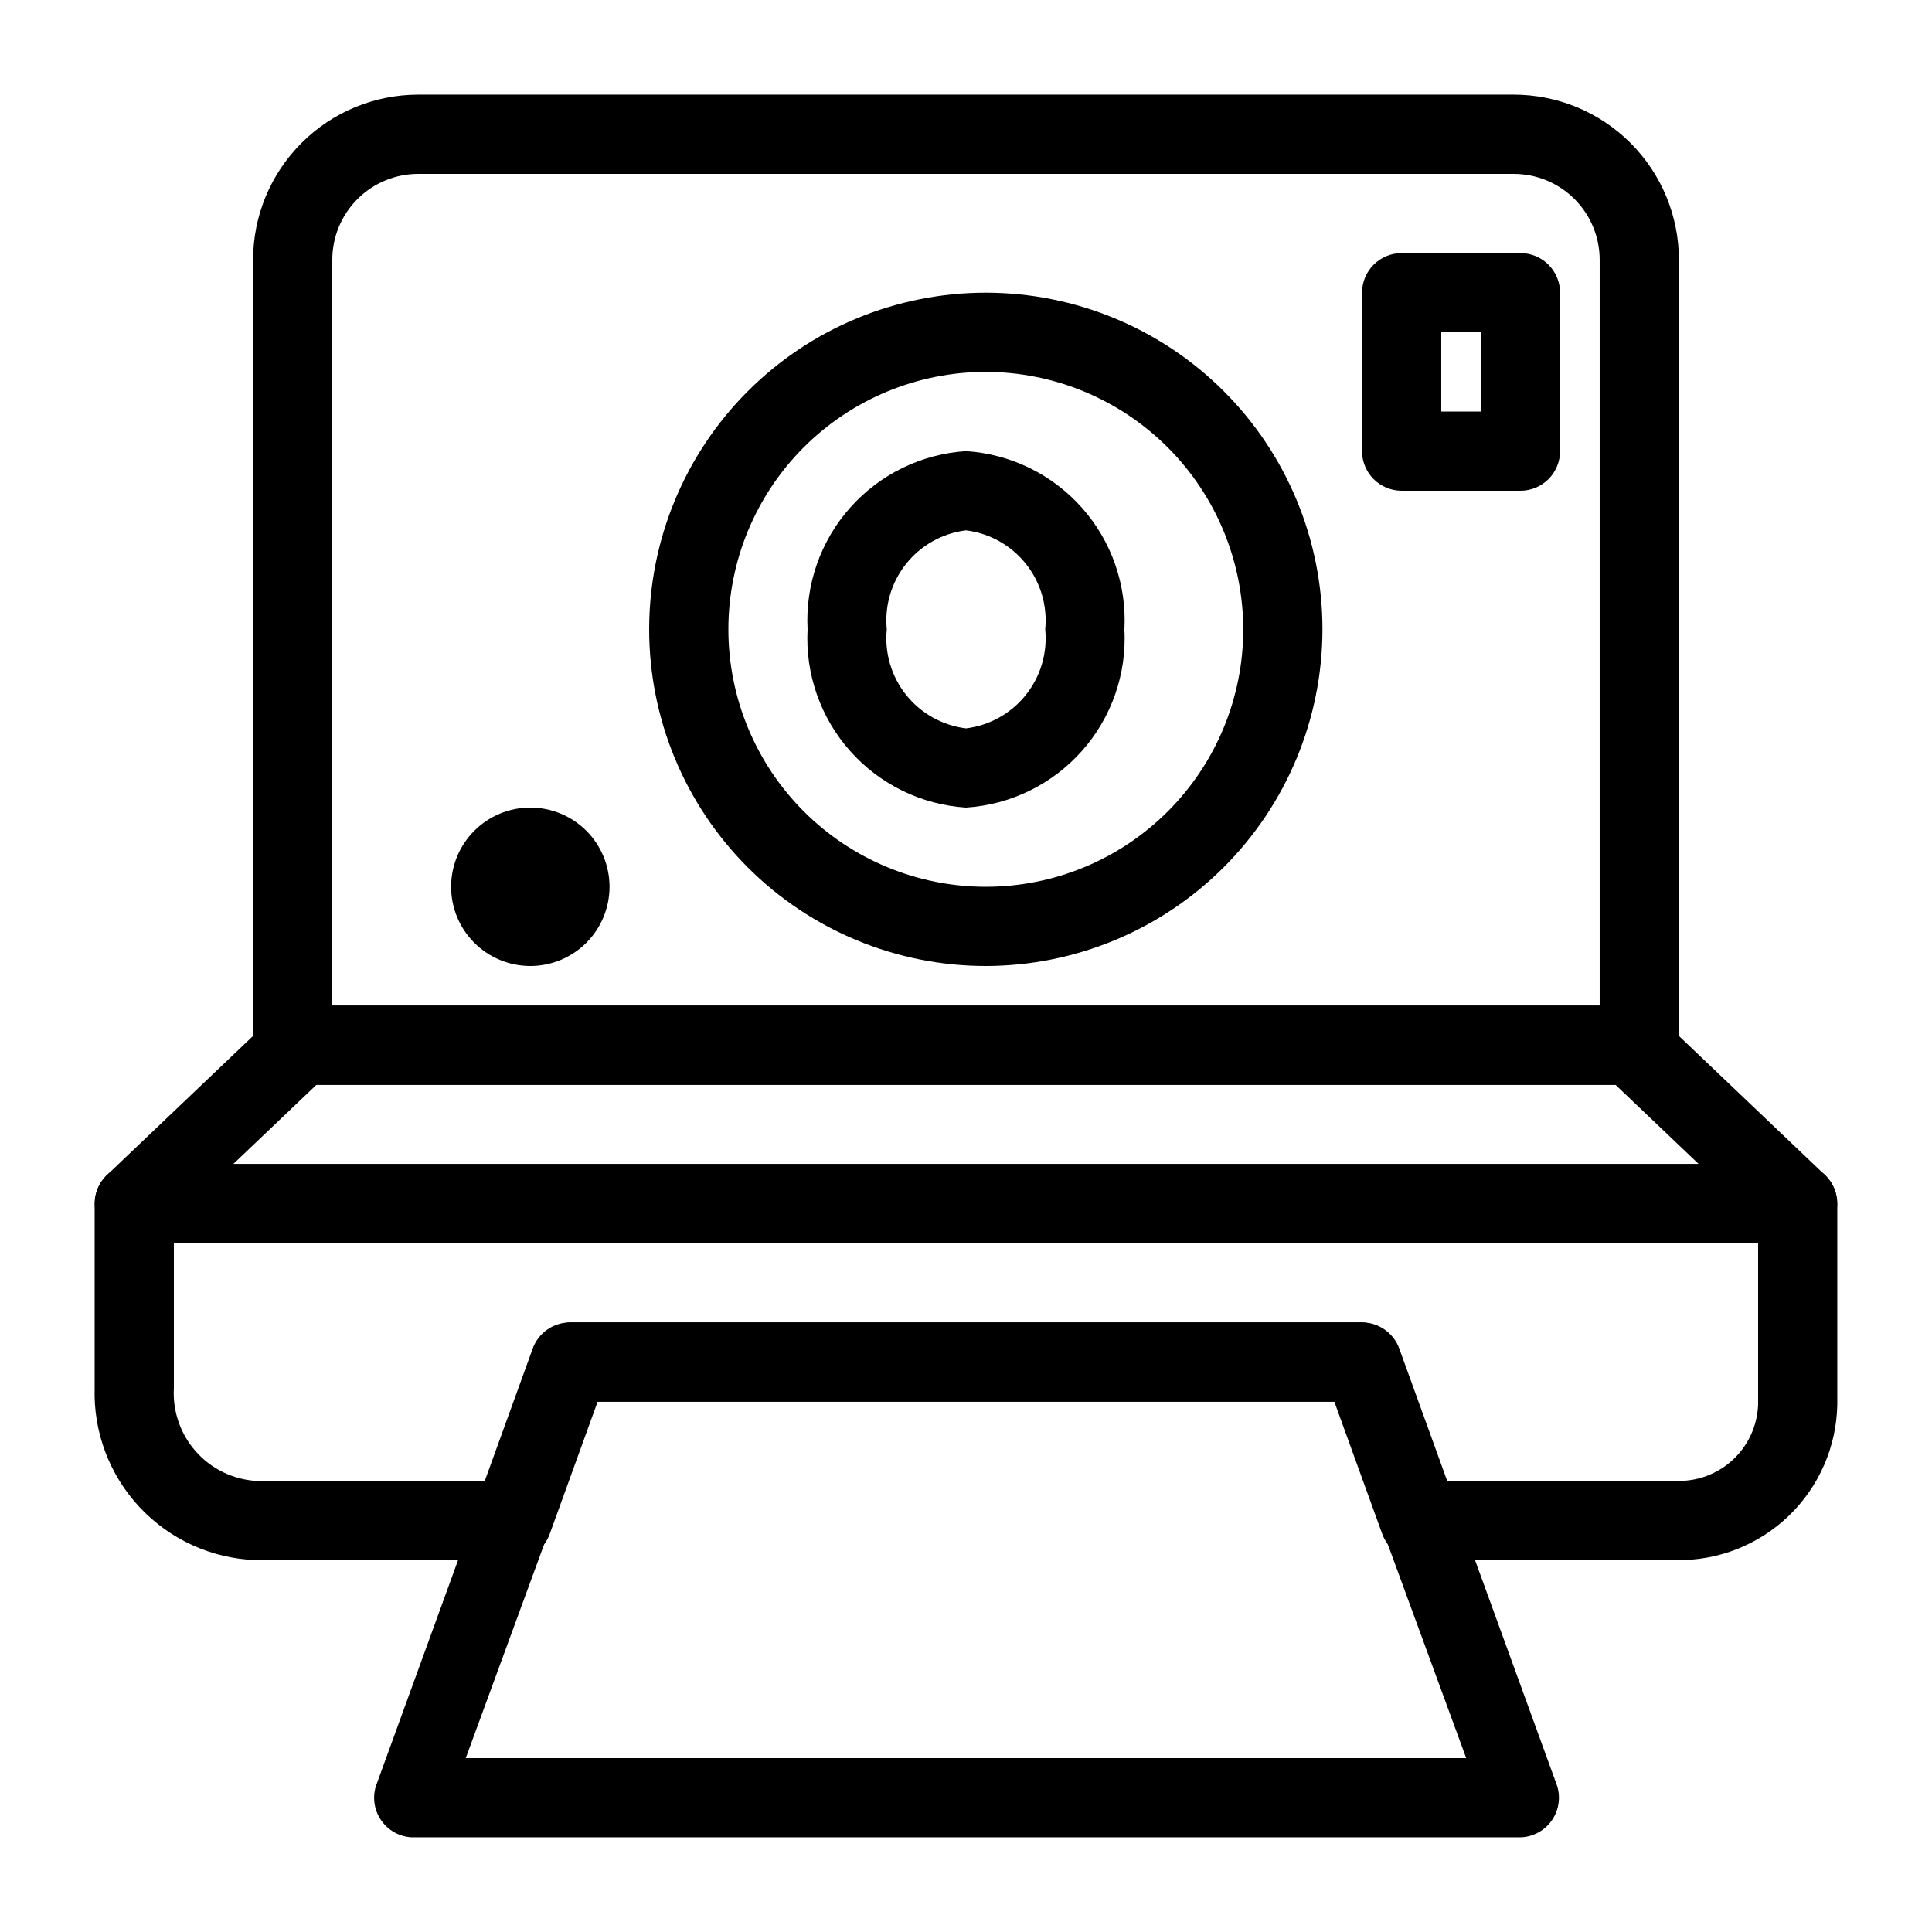 <?xml version="1.0" encoding="UTF-8"?>
<!-- Uploaded to: ICON Repo, www.svgrepo.com, Generator: ICON Repo Mixer Tools -->
<svg fill="#000000" width="800px" height="800px" version="1.1" viewBox="144 144 512 512" xmlns="http://www.w3.org/2000/svg">
 <g>
  <path d="m578.43 431.49h-356.86c-5.797 0-10.496-4.699-10.496-10.496v-208.14c0-11.609 4.609-22.742 12.82-30.949 8.207-8.211 19.34-12.82 30.949-12.82h290.32c11.605 0 22.738 4.609 30.949 12.82 8.207 8.207 12.816 19.34 12.816 30.949v208.14c0 2.781-1.105 5.453-3.074 7.422-1.969 1.965-4.637 3.074-7.422 3.074zm-346.37-20.992h335.87v-197.64c0-6.043-2.398-11.836-6.668-16.105-4.273-4.273-10.066-6.672-16.105-6.672h-290.32c-6.043 0-11.836 2.398-16.105 6.672-4.273 4.269-6.672 10.062-6.672 16.105z"/>
  <path d="m620.41 473.47h-440.83c-4.273-0.02-8.109-2.625-9.699-6.59-1.59-3.965-0.621-8.5 2.457-11.465l44.082-41.984c1.945-1.875 4.539-2.93 7.242-2.938h352.67c2.703 0.008 5.297 1.062 7.242 2.938l44.082 41.984c3.078 2.965 4.051 7.5 2.457 11.465-1.59 3.965-5.426 6.57-9.699 6.59zm-414.59-20.992h388.35l-22.043-20.992h-344.27z"/>
  <path d="m405.25 400c-23.66 0-46.355-9.402-63.086-26.133-16.73-16.73-26.129-39.422-26.129-63.086 0-23.66 9.398-46.352 26.129-63.086 16.73-16.73 39.426-26.129 63.086-26.129s46.355 9.398 63.086 26.129c16.73 16.734 26.129 39.426 26.129 63.086-0.027 23.652-9.434 46.332-26.16 63.055-16.727 16.727-39.402 26.137-63.055 26.164zm0-157.44c-18.094 0-35.445 7.188-48.242 19.98-12.793 12.797-19.98 30.148-19.98 48.242s7.188 35.449 19.98 48.242c12.797 12.797 30.148 19.984 48.242 19.984s35.449-7.188 48.242-19.984c12.793-12.793 19.984-30.148 19.984-48.242-0.031-18.086-7.227-35.422-20.016-48.211-12.789-12.789-30.125-19.984-48.211-20.012z"/>
  <path d="m546.94 274.05h-31.488c-5.797 0-10.496-4.699-10.496-10.496v-41.984c0-5.797 4.699-10.496 10.496-10.496h31.488c2.785 0 5.453 1.105 7.422 3.074s3.074 4.637 3.074 7.422v41.984c0 2.781-1.105 5.453-3.074 7.422s-4.637 3.074-7.422 3.074zm-20.992-20.992h10.496v-20.992h-10.496z"/>
  <path d="m284.54 400c-5.566 0-10.906-2.215-14.844-6.148-3.938-3.938-6.148-9.277-6.148-14.844 0-5.57 2.211-10.91 6.148-14.844 3.938-3.938 9.277-6.148 14.844-6.148 5.566 0 10.906 2.211 14.844 6.148 3.938 3.934 6.148 9.273 6.148 14.844 0 5.566-2.211 10.906-6.148 14.844-3.938 3.934-9.277 6.148-14.844 6.148z"/>
  <path d="m400 358.02c-11.809-0.758-22.844-6.144-30.703-14.988s-11.914-20.43-11.281-32.246c-0.633-11.812 3.422-23.402 11.281-32.246s18.895-14.227 30.703-14.984c11.805 0.758 22.84 6.141 30.699 14.984 7.863 8.844 11.914 20.434 11.285 32.246 0.629 11.816-3.422 23.402-11.285 32.246-7.859 8.844-18.895 14.23-30.699 14.988zm0-73.473c-6.234 0.762-11.922 3.938-15.844 8.84-3.926 4.906-5.773 11.148-5.148 17.398-0.625 6.25 1.223 12.496 5.148 17.398 3.922 4.906 9.609 8.078 15.844 8.844 6.231-0.766 11.918-3.938 15.844-8.844 3.922-4.902 5.769-11.148 5.148-17.398 0.621-6.25-1.227-12.492-5.148-17.398-3.926-4.902-9.613-8.078-15.844-8.84z"/>
  <path d="m588.19 557.44h-68.012c-4.422 0-8.367-2.769-9.867-6.926l-12.699-35.059h-195.23l-12.699 35.059h-0.004c-1.5 4.156-5.445 6.926-9.863 6.926h-68.016c-11.695-0.41-22.75-5.43-30.754-13.965-8.004-8.535-12.305-19.891-11.965-31.586v-48.91c0-5.797 4.699-10.496 10.496-10.496h440.83c2.785 0 5.453 1.105 7.422 3.074 1.969 1.965 3.074 4.637 3.074 7.422v53.32-0.004c-0.219 11.117-4.84 21.695-12.852 29.406-8.008 7.715-18.75 11.938-29.867 11.738zm-60.668-20.992h60.668c5.551 0.199 10.957-1.809 15.027-5.586 4.074-3.777 6.481-9.016 6.699-14.566v-42.82h-419.84v38.414c-0.344 6.129 1.742 12.148 5.812 16.75 4.066 4.598 9.785 7.406 15.914 7.809h60.668l12.699-35.059v0.004c1.504-4.156 5.445-6.926 9.867-6.93h209.92c4.422 0.004 8.367 2.773 9.867 6.93z"/>
  <path d="m546.94 630.91h-293.89c-3.219-0.18-6.172-1.832-8.016-4.473s-2.371-5.984-1.43-9.066l41.984-115.46h-0.004c1.273-4.219 5.047-7.199 9.449-7.453h209.92c4.188 0.125 7.902 2.723 9.449 6.613l41.984 115.46c1.27 3.184 0.902 6.785-0.977 9.652-1.883 2.863-5.047 4.629-8.473 4.727zm-279.51-20.992h265.13l-34.637-94.465h-195.86z"/>
 </g>
</svg>